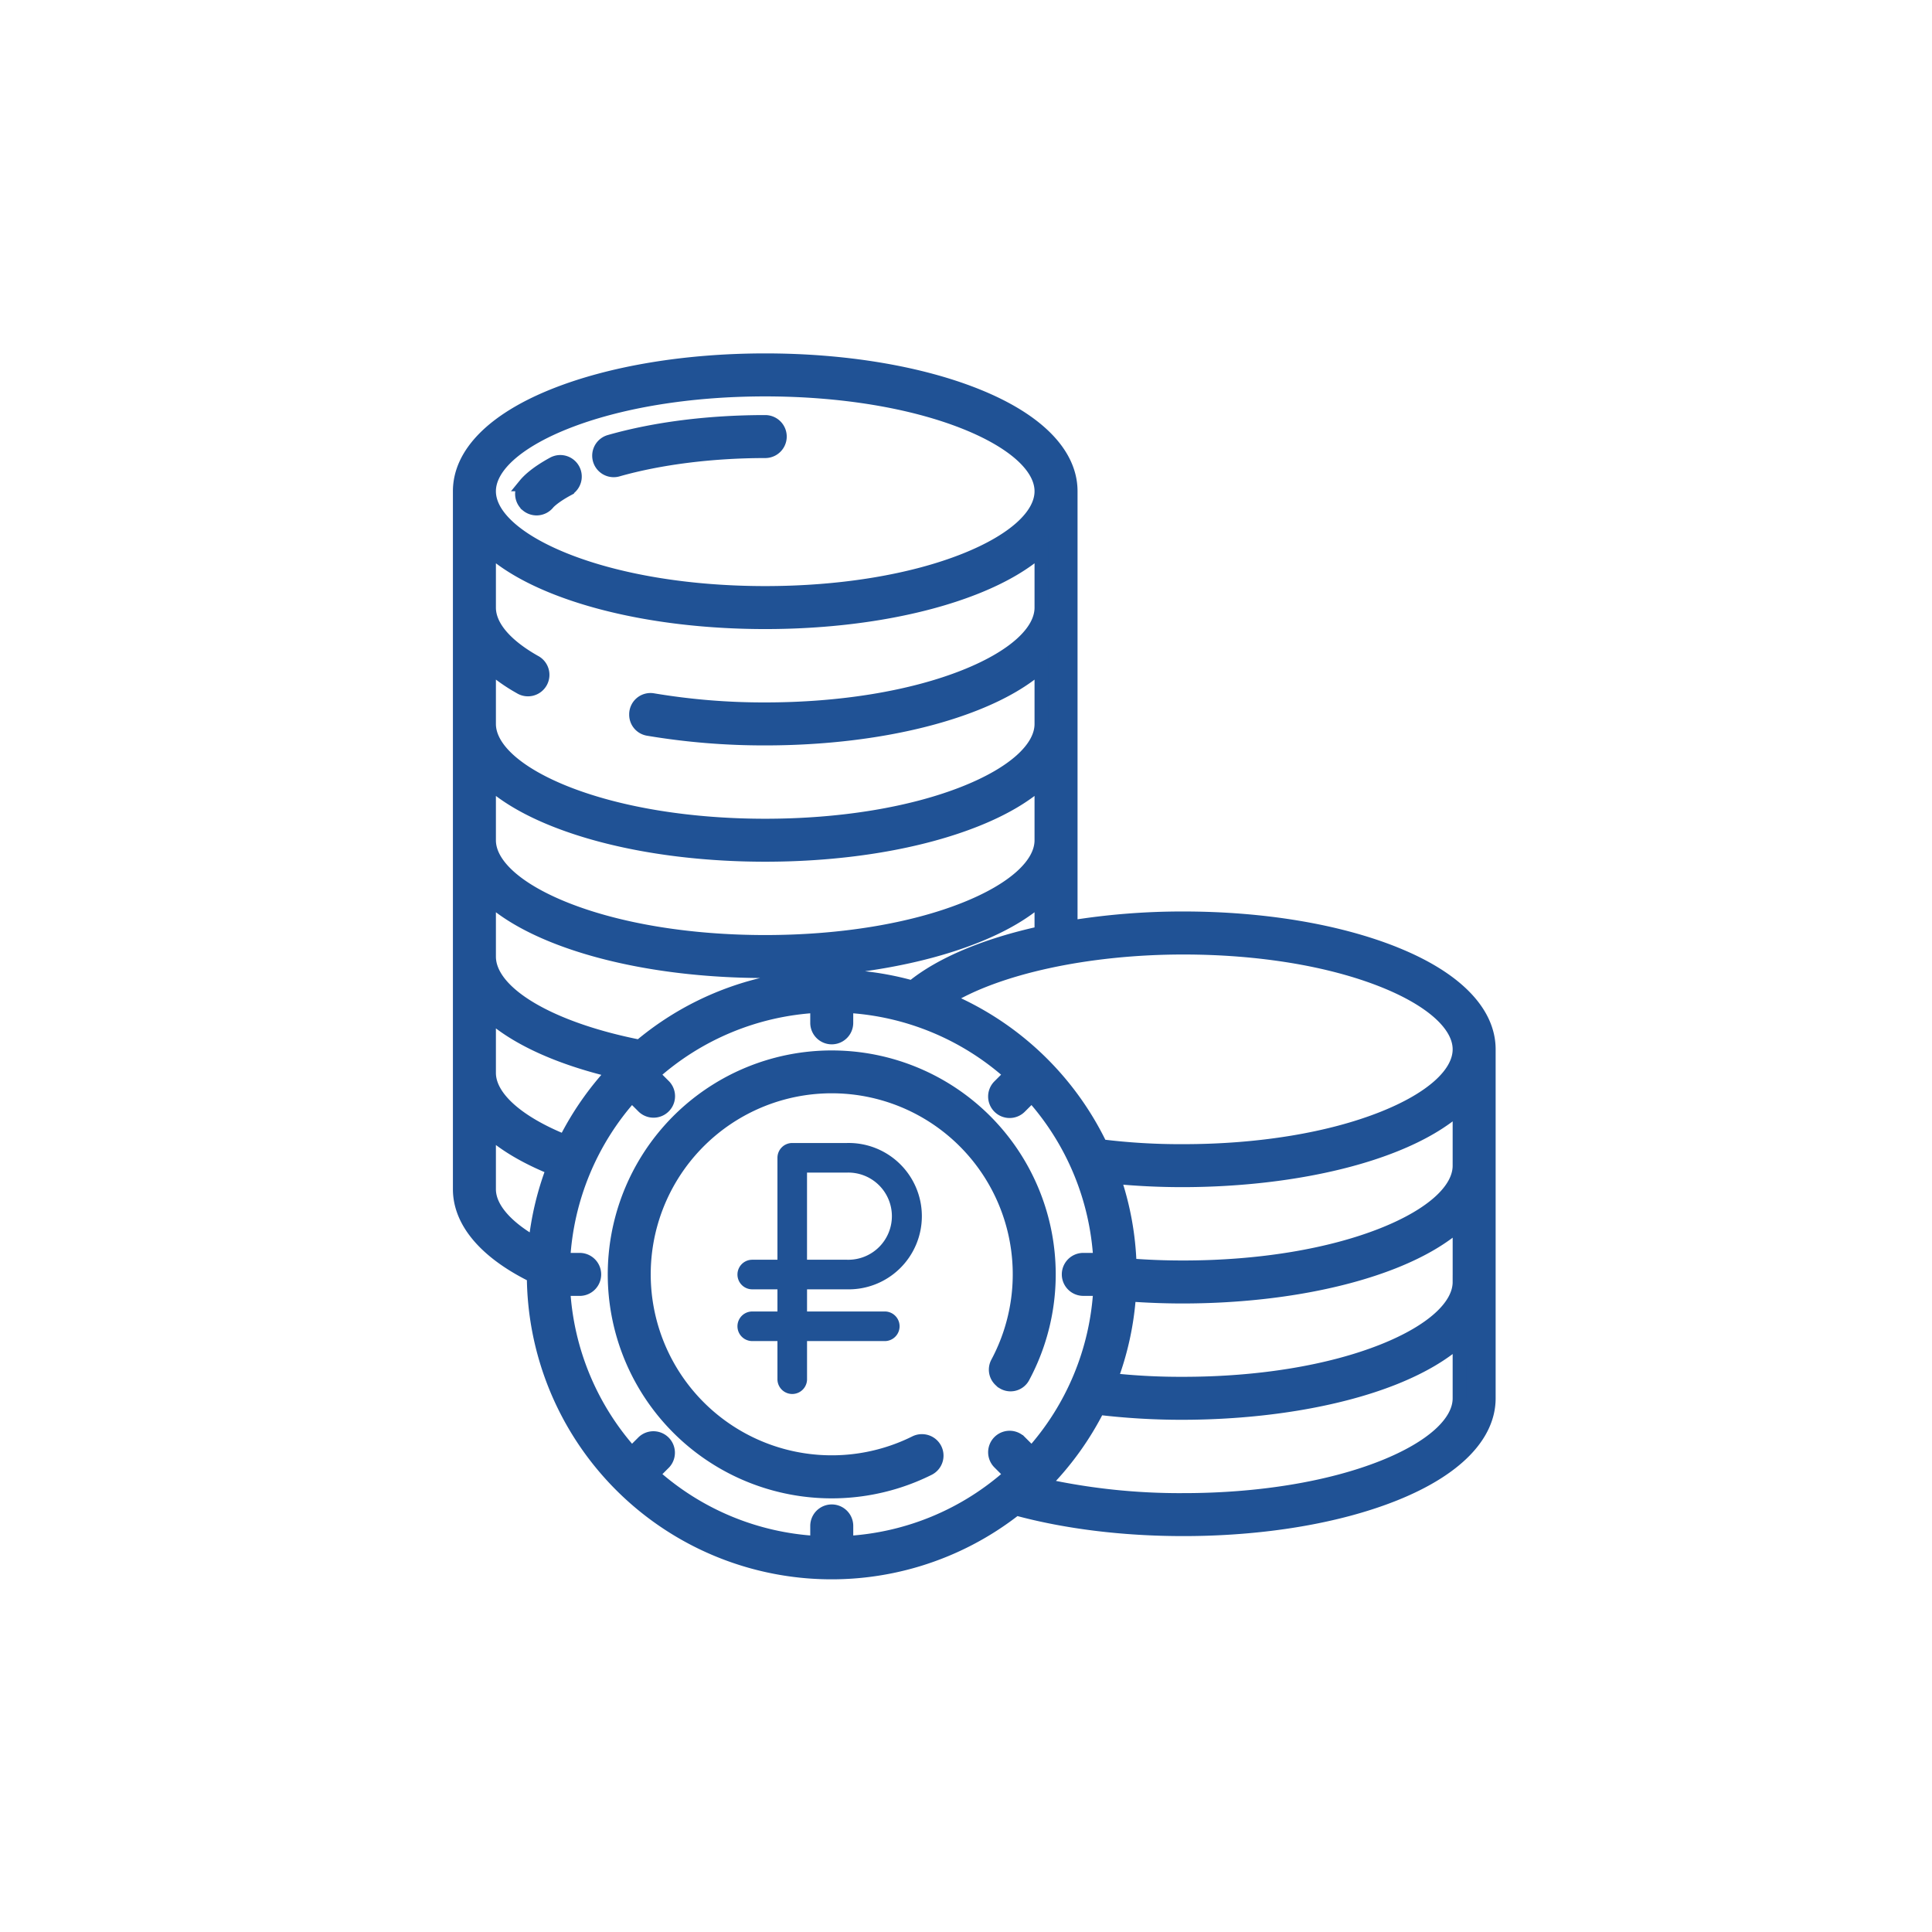 <svg width="101" height="101" fill="none" xmlns="http://www.w3.org/2000/svg"><path d="M44.279 67.403a3.826 3.826 0 1 0 0-7.65h-2.863a.774.774 0 0 0-.773.773v5.33h-1.317a.773.773 0 1 0 0 1.547h1.317v1.158h-1.317a.773.773 0 1 0 0 1.547h1.317v2.02a.774.774 0 0 0 1.547 0v-2.02h4.092a.774.774 0 0 0 0-1.547H42.19v-1.158h2.089Zm-2.09-6.103h2.09a2.279 2.279 0 1 1 0 4.556h-2.09V61.3Z" fill="#205295"/><path d="M27.561 26.419a.773.773 0 0 0 1.089-.109c.092-.112.408-.39 1.01-.717a.775.775 0 0 0-.44-1.452c-.102.01-.2.04-.29.087l-.01.006c-.894.486-1.303.896-1.467 1.096a.775.775 0 0 0 .108 1.088Zm4.522-1.823c.072 0 .144-.01.212-.03 2.198-.625 4.936-.97 7.71-.97a.773.773 0 1 0 0-1.547c-2.955 0-5.767.356-8.133 1.03a.773.773 0 0 0 .211 1.517Zm11.932 30.681a11.358 11.358 0 1 0 4.533 21.51.772.772 0 0 0-.246-1.456.779.779 0 0 0-.46.077 9.813 9.813 0 1 1 4.296-4.17.756.756 0 0 0 .145.914l.034.032a.75.75 0 0 0 1.175-.196 11.356 11.356 0 0 0-9.477-16.711Z" fill="#205295" stroke="#205295" stroke-width=".7"/><path d="M72.9 49.838C69.937 48.653 66.018 48 61.861 48a36.435 36.435 0 0 0-5.88.467V25.68c0-1.962-1.755-3.744-4.94-5.018-2.96-1.184-6.88-1.837-11.037-1.837-4.157 0-8.076.653-11.037 1.837-3.185 1.274-4.94 3.056-4.94 5.018v36.486c0 1.718 1.369 3.32 3.865 4.543a15.583 15.583 0 0 0 25.222 12.165c2.59.706 5.604 1.079 8.747 1.079 4.157 0 8.077-.653 11.037-1.837 3.185-1.274 4.94-3.056 4.94-5.018V54.856c0-1.962-1.755-3.745-4.94-5.018ZM29.541 22.099c2.783-1.113 6.498-1.726 10.463-1.726 3.965 0 7.68.613 10.463 1.726 2.52 1.009 3.966 2.314 3.966 3.582 0 1.268-1.445 2.573-3.966 3.582-2.783 1.113-6.498 1.726-10.463 1.726-3.965 0-7.68-.613-10.463-1.726-2.52-1.009-3.966-2.314-3.966-3.582 0-1.268 1.445-2.573 3.966-3.582Zm-3.966 12.69a9.083 9.083 0 0 0 1.611 1.143.773.773 0 1 0 .76-1.344c-1.525-.864-2.371-1.855-2.371-2.825v-3.055c.823.746 1.963 1.42 3.392 1.992 2.96 1.184 6.88 1.836 11.037 1.836 4.157 0 8.077-.652 11.037-1.836 1.43-.572 2.569-1.246 3.392-1.992v3.055c0 1.268-1.445 2.573-3.966 3.582-2.782 1.113-6.498 1.726-10.463 1.726a34.888 34.888 0 0 1-5.864-.48.764.764 0 0 0-.898.752v.02a.763.763 0 0 0 .634.752c2.025.34 4.075.508 6.128.503 4.157 0 8.077-.652 11.037-1.837 1.43-.571 2.569-1.245 3.392-1.991v3.055c0 1.268-1.445 2.573-3.966 3.581-2.783 1.113-6.498 1.726-10.463 1.726-3.965 0-7.68-.612-10.463-1.725-2.52-1.01-3.966-2.315-3.966-3.584v-3.055Zm0 6.08c.823.747 1.963 1.421 3.392 1.992 2.96 1.184 6.88 1.837 11.037 1.837 4.157 0 8.077-.653 11.037-1.837 1.43-.571 2.569-1.245 3.392-1.992v3.056c0 1.267-1.445 2.573-3.966 3.581-2.783 1.113-6.498 1.726-10.463 1.726-3.965 0-7.68-.613-10.463-1.726-2.52-1.008-3.966-2.314-3.966-3.582V40.87Zm0 6.081c.823.747 1.963 1.42 3.392 1.992 2.96 1.185 6.88 1.837 11.037 1.837 4.157 0 8.077-.652 11.037-1.837 1.43-.571 2.569-1.245 3.392-1.992v1.813c-2.864.626-5.242 1.61-6.745 2.844a15.576 15.576 0 0 0-14.246 3.097c-4.721-.93-7.867-2.8-7.867-4.699V46.95Zm0 6.071c1.375 1.249 3.616 2.285 6.512 2.971a15.663 15.663 0 0 0-2.555 3.672c-2.491-1-3.957-2.313-3.957-3.578v-3.065Zm2.4 11.984c-1.537-.87-2.4-1.874-2.4-2.837V59.12c.812.733 1.932 1.395 3.334 1.96a15.465 15.465 0 0 0-.935 3.925Zm25.352 10.368a.773.773 0 1 0-1.093 1.094l.612.613a13.989 13.989 0 0 1-8.59 3.566v-.874a.773.773 0 0 0-1.548 0v.873a13.989 13.989 0 0 1-8.59-3.565l.612-.612a.774.774 0 0 0-1.093-1.094l-.613.612a13.989 13.989 0 0 1-3.565-8.59h.873a.774.774 0 0 0 0-1.547h-.873a13.989 13.989 0 0 1 3.565-8.59l.613.612a.774.774 0 0 0 1.094-1.094l-.613-.613a13.989 13.989 0 0 1 8.59-3.565v.873a.773.773 0 1 0 1.547 0v-.873a13.988 13.988 0 0 1 8.591 3.565l-.613.613a.773.773 0 1 0 1.094 1.093l.613-.612a13.988 13.988 0 0 1 3.565 8.59h-.873a.773.773 0 1 0 0 1.547h.873a13.988 13.988 0 0 1-3.565 8.59l-.613-.612ZM76.291 73.1c0 1.268-1.445 2.573-3.966 3.582-2.782 1.112-6.498 1.725-10.463 1.725a33.367 33.367 0 0 1-7.348-.776 15.674 15.674 0 0 0 2.904-4.018c1.444.173 2.897.26 4.352.26 4.156 0 8.169-.652 11.13-1.836 1.428-.572 2.568-1.246 3.391-1.992V73.1Zm0-6.082c0 1.269-1.445 2.574-3.966 3.583-2.782 1.112-6.498 1.725-10.467 1.725-1.266.006-2.53-.06-3.789-.196.54-1.425.866-2.921.969-4.441.923.068 1.868.103 2.776.103 4.157 0 8.124-.653 11.086-1.837 1.428-.571 2.568-1.245 3.392-1.992v3.055Zm0-6.08c0 1.268-1.445 2.573-3.966 3.581-2.782 1.113-6.498 1.726-10.465 1.726a35.776 35.776 0 0 1-2.793-.106 15.51 15.51 0 0 0-.844-4.602 37.15 37.15 0 0 0 3.552.174c4.156 0 8.164-.652 11.124-1.837 1.429-.57 2.568-1.245 3.392-1.991v3.055Zm-3.966-2.5c-2.782 1.114-6.498 1.726-10.467 1.726a33.573 33.573 0 0 1-4.305-.256 15.686 15.686 0 0 0-8.079-7.679c2.624-1.632 7.343-2.68 12.388-2.68 3.965 0 7.68.613 10.463 1.726 2.52 1.008 3.966 2.314 3.966 3.582 0 1.268-1.445 2.573-3.966 3.581Z" fill="#205295" stroke="#205295" stroke-width=".7"/></svg>
